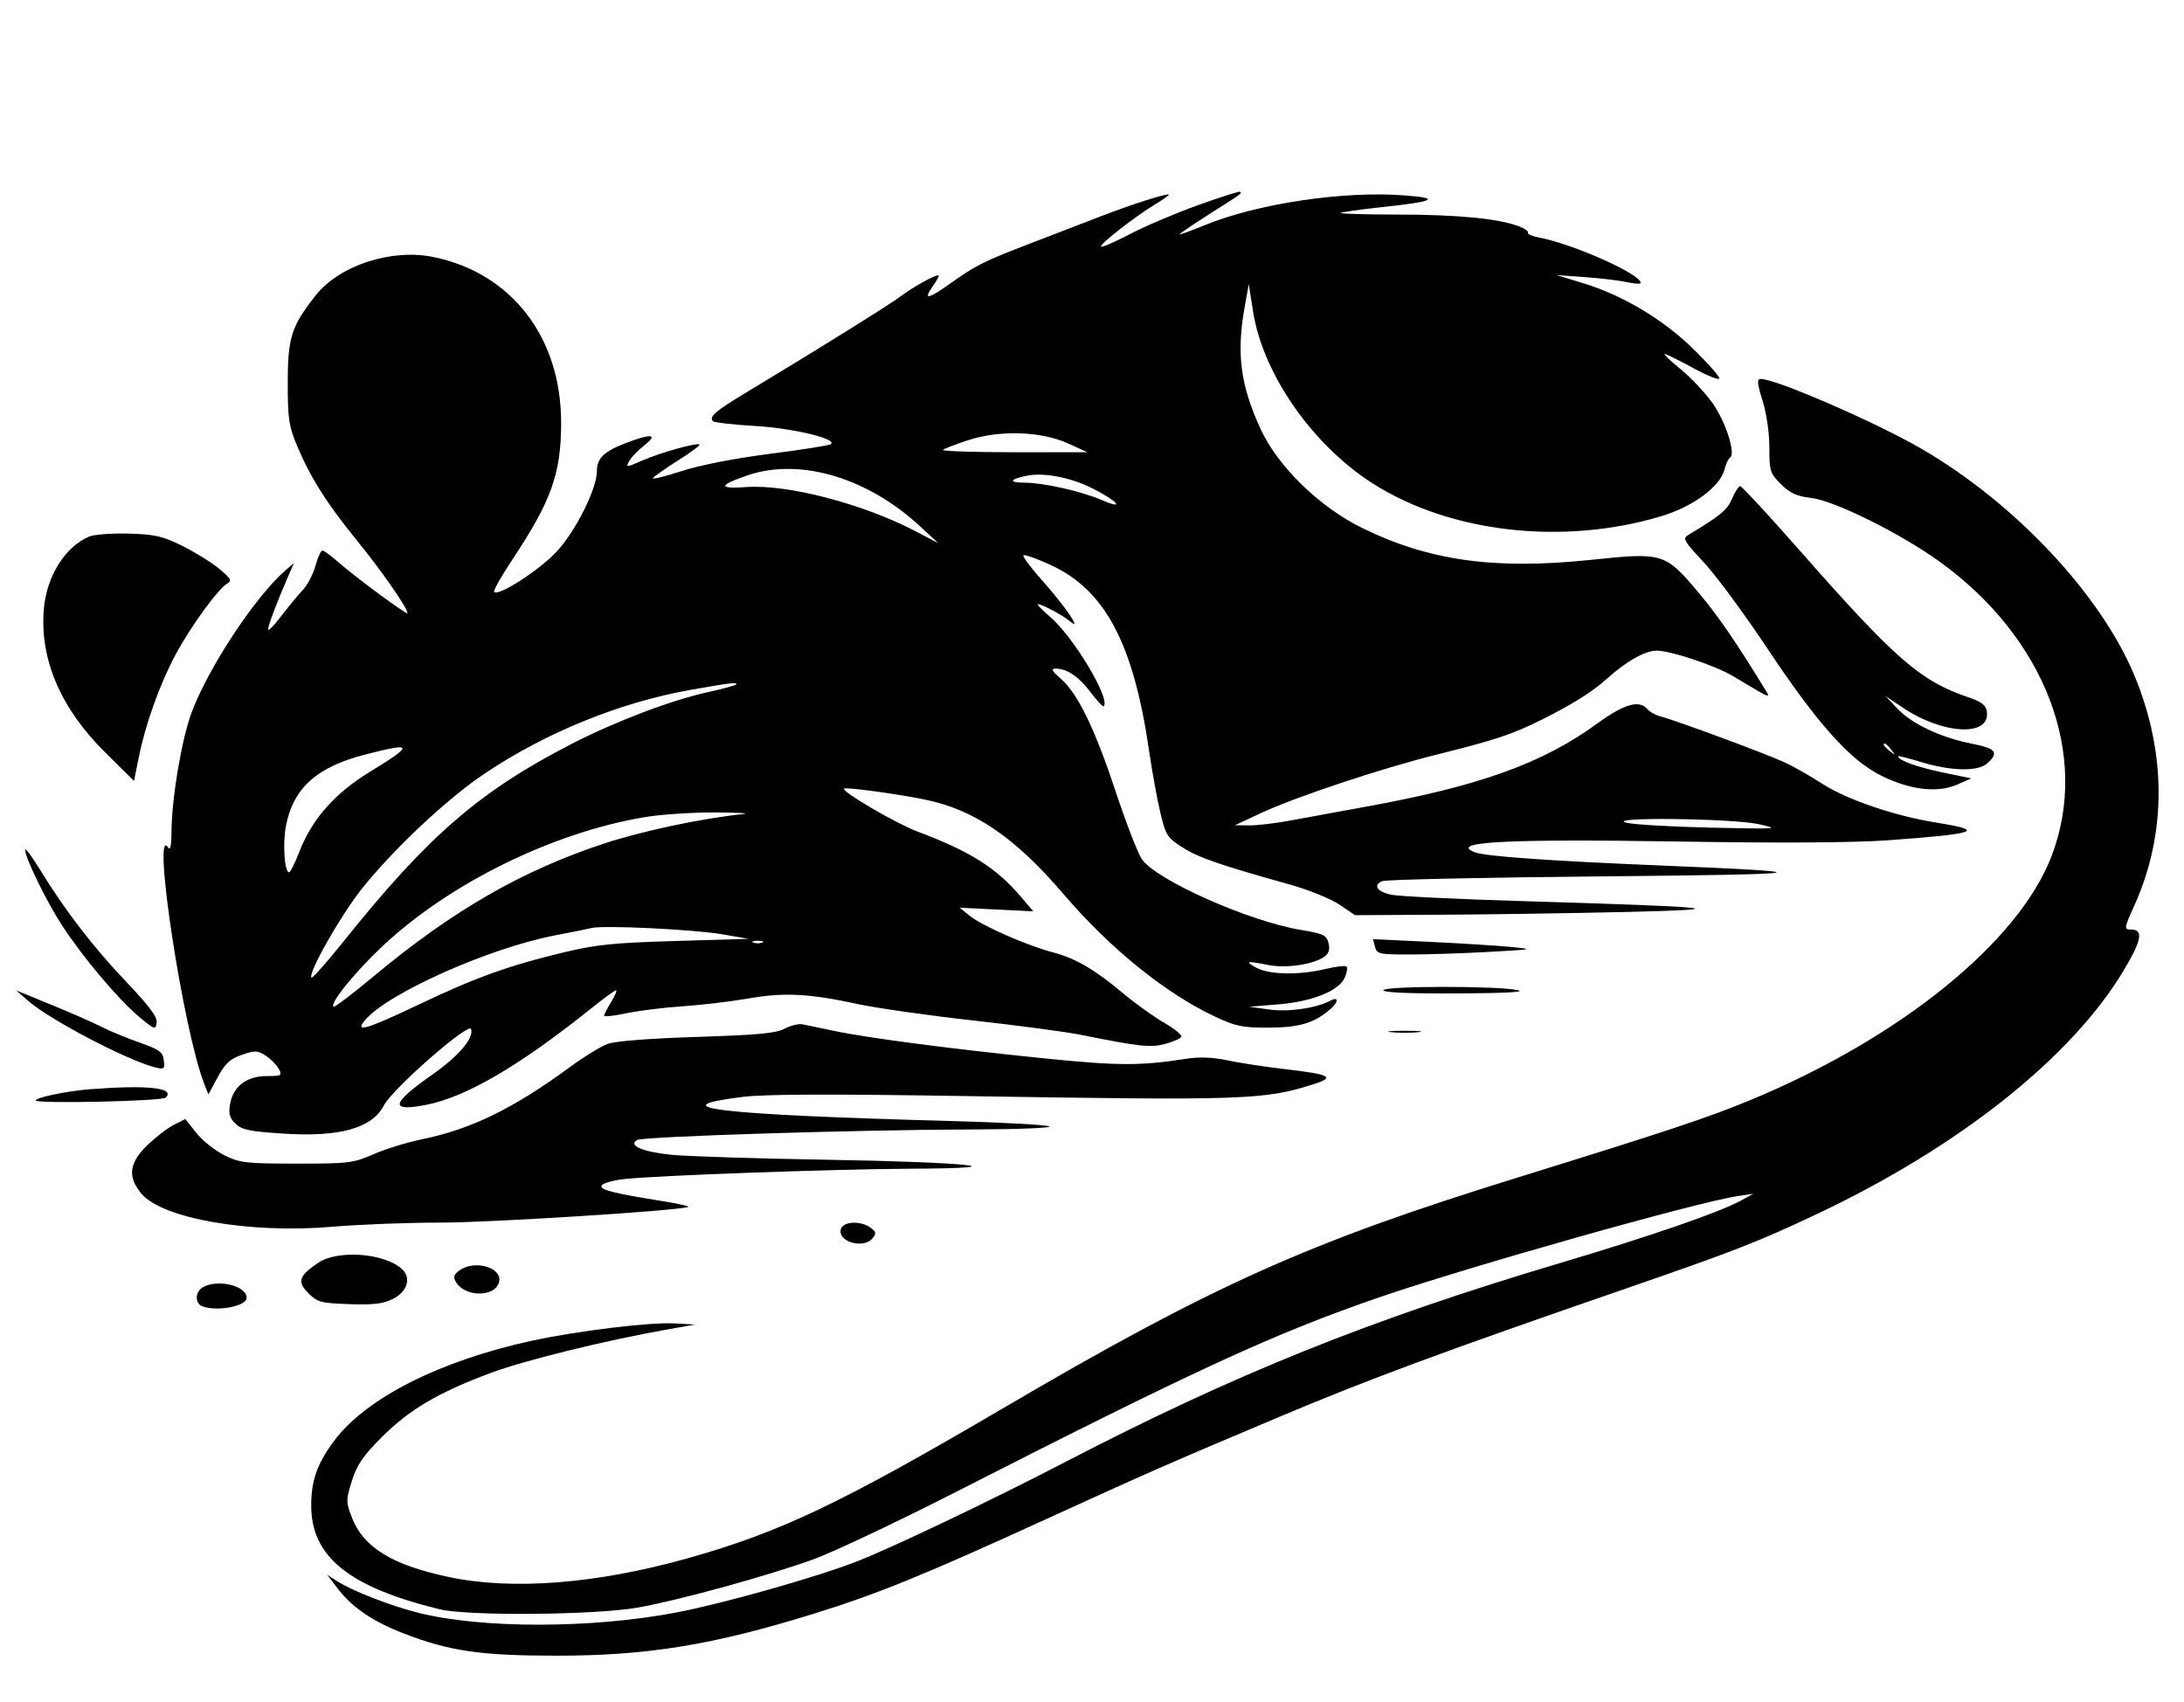 <svg xmlns="http://www.w3.org/2000/svg" width="611" height="476" viewBox="0 0 611 476" version="1.1">
	<path d="M 335 57.443 C 328.675 59.721, 320.012 63.419, 315.750 65.662 C 311.488 67.905, 308 69.374, 308 68.928 C 308 67.991, 317.732 60.448, 323.250 57.107 C 325.313 55.858, 327 54.673, 327 54.472 C 327 53.855, 316.940 57.041, 308 60.490 C 303.325 62.294, 294.550 65.672, 288.500 67.996 C 275.219 73.099, 273.044 74.181, 266.087 79.141 C 259.583 83.778, 258.136 84.023, 261 80 C 262.175 78.350, 262.858 77, 262.518 77 C 261.321 77, 255.459 80.267, 252 82.862 C 248.693 85.343, 229.687 97.184, 209.311 109.458 C 200.031 115.049, 198.239 116.572, 199.482 117.817 C 199.858 118.192, 205.190 118.798, 211.332 119.161 C 222.091 119.798, 234.660 122.856, 232.361 124.277 C 231.802 124.623, 224.082 125.836, 215.206 126.974 C 205.416 128.228, 195.741 130.126, 190.613 131.798 C 185.963 133.313, 182.384 134.188, 182.660 133.741 C 182.936 133.294, 186.072 131.091, 189.628 128.845 C 193.185 126.599, 195.912 124.579, 195.690 124.356 C 195.053 123.720, 184.560 126.659, 179.537 128.881 C 175.196 130.801, 175.033 130.808, 175.987 129.024 C 176.537 127.996, 178.453 126, 180.244 124.588 C 184.326 121.372, 182.221 121.166, 174.787 124.055 C 168.907 126.340, 167 128.227, 167 131.761 C 167 136.698, 161.004 148.676, 155.702 154.327 C 150.810 159.543, 139.506 166.839, 138.256 165.589 C 137.943 165.276, 140.191 161.257, 143.252 156.657 C 154.276 140.091, 157.011 132.405, 156.979 118.068 C 156.927 94.296, 143.095 76.403, 121.290 71.899 C 109.515 69.467, 94.914 74.240, 88.257 82.699 C 81.522 91.257, 80.500 94.459, 80.500 107 C 80.500 117.186, 80.802 119.217, 83.145 124.779 C 86.924 133.747, 91.406 140.805, 100.155 151.560 C 106.885 159.833, 114 170.092, 114 171.522 C 114 172.206, 99.318 161.382, 94.747 157.329 C 92.683 155.498, 90.639 154, 90.205 154 C 89.770 154, 88.893 155.912, 88.256 158.250 C 87.618 160.588, 86.018 163.645, 84.699 165.043 C 83.381 166.442, 80.659 169.739, 78.651 172.370 C 76.643 175.001, 75 176.674, 75 176.087 C 75 174.995, 77.401 168.615, 80.490 161.500 L 82.227 157.500 79.912 159.500 C 71.468 166.797, 58.367 186.609, 53.617 199.267 C 50.832 206.687, 48.009 223.410, 47.985 232.628 C 47.975 236.218, 47.641 237.982, 47.124 237.166 C 42.307 229.568, 51.234 288.255, 57.187 303.320 L 58.301 306.141 60.902 301.320 C 62.983 297.464, 64.332 296.213, 67.648 295.067 C 71.368 293.780, 72.054 293.806, 74.361 295.317 C 75.774 296.243, 77.411 297.900, 78 299 C 78.995 300.859, 78.760 301, 74.670 301 C 69.078 301, 65.316 303.799, 64.408 308.637 C 63.877 311.470, 64.163 312.607, 65.826 314.270 C 67.576 316.021, 69.693 316.471, 79.076 317.090 C 94.981 318.140, 104.081 315.612, 107.383 309.227 C 109.776 304.599, 131.127 285.882, 131.780 287.839 C 132.626 290.377, 128.333 295.422, 120.891 300.637 C 109.349 308.725, 108.886 311.059, 119.219 309.053 C 130.308 306.901, 145.308 298.154, 165.111 282.294 C 168.746 279.382, 172.002 277, 172.346 277 C 172.689 277, 172.079 278.462, 170.989 280.250 C 169.899 282.038, 169.006 283.782, 169.004 284.126 C 169.002 284.470, 171.813 284.158, 175.250 283.433 C 178.688 282.707, 185.775 281.828, 191 281.480 C 196.225 281.132, 204.460 280.155, 209.301 279.310 C 219.370 277.552, 226.334 277.904, 240 280.862 C 245.225 281.992, 259.736 284.057, 272.248 285.450 C 284.759 286.842, 298.259 288.638, 302.248 289.440 C 318.838 292.777, 321.884 293.108, 325.946 292.015 C 328.129 291.427, 330.164 290.544, 330.468 290.052 C 330.772 289.560, 328.653 287.798, 325.760 286.136 C 322.867 284.473, 317.800 280.853, 314.500 278.091 C 306.166 271.117, 300.922 268.051, 294.426 266.355 C 287.247 264.480, 274.627 258.912, 271.182 256.099 L 268.500 253.909 278.794 254.415 L 289.089 254.922 285.522 250.754 C 278.592 242.659, 271.439 238.159, 256.647 232.592 C 250.629 230.326, 235.243 221.328, 236.137 220.596 C 236.708 220.128, 250.764 222.028, 258.708 223.648 C 272.594 226.479, 283.935 234.203, 297.507 250.071 C 310.547 265.319, 325.916 277.760, 339.822 284.325 C 345.703 287.102, 347.514 287.475, 355 287.454 C 363.548 287.429, 367.775 286.148, 372.250 282.224 C 374.571 280.189, 374.490 278.668, 372.127 279.932 C 368.212 282.028, 360.441 283.136, 355 282.376 L 349.500 281.608 357.509 280.957 C 367.051 280.182, 374.481 277.233, 376.157 273.554 C 376.799 272.145, 377.051 270.718, 376.716 270.383 C 376.382 270.048, 373.721 270.349, 370.804 271.051 C 363.466 272.816, 355.121 272.666, 351.500 270.705 C 348.079 268.852, 348.666 268.728, 355 269.967 C 359.892 270.924, 367.594 269.749, 370.537 267.596 C 371.775 266.691, 372.109 265.570, 371.666 263.805 C 371.109 261.586, 370.237 261.167, 364.036 260.143 C 349.406 257.727, 323.389 246.154, 319.431 240.301 C 318.293 238.618, 314.998 230.100, 312.108 221.371 C 306.257 203.700, 301.452 193.857, 296.683 189.777 C 294.339 187.772, 293.949 187.047, 295.203 187.027 C 298.414 186.976, 301.804 189.234, 305.078 193.604 C 306.881 196.010, 308.545 197.788, 308.777 197.556 C 310.773 195.561, 300.324 178.145, 293.762 172.528 C 291.495 170.588, 289.968 169, 290.370 169 C 291.550 169, 297.337 172.105, 299.448 173.871 C 302.918 176.773, 297.824 169.359, 291.459 162.242 C 288.334 158.748, 286.025 155.642, 286.328 155.339 C 286.631 155.035, 290.096 156.270, 294.027 158.082 C 309.190 165.071, 317.121 180.076, 321.468 210 C 322.307 215.775, 323.727 223.572, 324.623 227.327 C 326.147 233.710, 326.554 234.344, 330.877 237.082 C 335.363 239.923, 341.329 241.981, 360.900 247.439 C 366.069 248.881, 372.279 251.397, 374.700 253.030 L 379.100 256 403.300 255.868 C 416.610 255.795, 439.650 255.455, 454.500 255.111 C 486.907 254.361, 480.704 253.690, 426.500 252.081 C 407.800 251.526, 390.959 250.707, 389.075 250.260 C 385.159 249.332, 384.081 247.607, 386.708 246.471 C 387.693 246.045, 415.050 245.452, 447.500 245.153 C 508.819 244.587, 511.789 244.029, 463.905 242.069 C 434.073 240.848, 415.560 239.536, 412.703 238.439 C 404.943 235.462, 421.345 234.611, 470.973 235.417 C 497.953 235.856, 518.801 235.724, 528 235.057 C 553.341 233.219, 555.759 232.347, 541.734 230.106 C 530.001 228.230, 516.718 223.699, 509.744 219.193 C 506.310 216.974, 501.475 214.243, 499 213.124 C 493.499 210.636, 468.532 201.406, 464.791 200.477 C 463.301 200.107, 461.558 199.173, 460.919 198.402 C 458.651 195.670, 454.446 196.858, 446.875 202.370 C 431.486 213.574, 413.845 219.910, 382 225.671 C 374.575 227.014, 365.125 228.747, 361 229.522 C 356.875 230.296, 351.700 230.909, 349.500 230.883 L 345.500 230.836 352.829 227.412 C 362.456 222.916, 386.591 214.895, 402.114 211.033 C 418.411 206.978, 423.130 205.405, 431.419 201.262 C 439.898 197.025, 445.551 193.475, 449.500 189.908 C 454.944 184.991, 460.226 182, 463.464 182 C 467.380 182, 479.856 186.159, 484.829 189.122 C 486.848 190.325, 490.042 192.225, 491.927 193.345 C 494.214 194.704, 495.061 194.903, 494.473 193.941 C 485.911 179.930, 480.933 172.636, 475.507 166.154 C 465.843 154.610, 465.422 154.478, 445.124 156.600 C 418.137 159.422, 399.859 156.886, 381.149 147.724 C 369.123 141.835, 357.459 130.465, 352.626 119.919 C 347.040 107.731, 345.881 98.920, 348.177 86.082 L 349.354 79.500 350.583 87.250 C 353.341 104.648, 367.191 124.503, 384.064 135.249 C 405.692 149.024, 437.181 152.620, 464.590 144.446 C 473.627 141.751, 481.247 136.136, 482.468 131.273 C 482.848 129.759, 483.541 128.284, 484.008 127.995 C 485.660 126.974, 482.824 118.089, 479.186 112.887 C 477.159 109.988, 473.121 105.677, 470.213 103.308 C 467.304 100.938, 465.279 99.006, 465.713 99.014 C 466.146 99.022, 469.762 100.807, 473.750 102.980 C 477.738 105.154, 481 106.434, 481 105.826 C 481 105.217, 477.726 101.520, 473.724 97.610 C 465.261 89.339, 454.068 82.639, 443.108 79.282 L 435.500 76.951 443.500 77.523 C 447.900 77.838, 453.188 78.477, 455.250 78.943 C 457.313 79.408, 459 79.482, 459 79.106 C 459 76.669, 440.046 68.225, 430.594 66.452 C 428.627 66.083, 427.215 65.462, 427.456 65.072 C 427.696 64.682, 426.455 63.844, 424.697 63.210 C 418.847 61.100, 407.673 60.040, 391.083 60.020 C 382.054 60.009, 374.861 59.805, 375.099 59.567 C 375.337 59.329, 380.459 58.604, 386.480 57.956 C 401.507 56.338, 403.247 55.450, 392.950 54.654 C 375.854 53.332, 351.647 56.960, 336.850 63.062 C 333.083 64.615, 330 65.730, 330 65.540 C 330 65.349, 333.712 62.832, 338.250 59.947 C 347.729 53.920, 347.466 54.111, 346.917 53.651 C 346.688 53.459, 341.325 55.165, 335 57.443 M 493.105 112.089 C 494.206 115.627, 495 121.116, 495 125.189 C 495 131.768, 495.200 132.399, 498.250 135.437 C 500.780 137.958, 502.640 138.809, 506.649 139.278 C 513.221 140.049, 531.574 149.140, 542.615 157.095 C 572.171 178.389, 584.690 211.163, 574.017 239.304 C 564.848 263.480, 531.665 290.372, 489.500 307.796 C 477.699 312.673, 466.706 316.326, 424 329.563 C 365.896 347.573, 339.059 359.622, 280.500 393.988 C 235.312 420.507, 218.259 428.620, 192.480 435.867 C 166.920 443.051, 143.306 444.902, 125.500 441.117 C 109.601 437.738, 101.621 432.811, 98.403 424.386 C 96.762 420.089, 96.765 419.587, 98.461 414.207 C 99.884 409.694, 101.586 407.213, 106.872 401.946 C 114.588 394.260, 122.531 389.572, 137.059 384.131 C 146.723 380.512, 169.118 374.995, 187 371.828 L 194.500 370.500 188.500 370.187 C 181.682 369.832, 161.639 372.271, 149 374.993 C 123.045 380.584, 102.182 391.173, 93.310 403.259 C 88.710 409.525, 87.093 414.119, 87.066 421 C 87.008 435.399, 97.524 443.932, 123 450.156 C 130.921 452.091, 166.641 451.777, 178.500 449.667 C 190.020 447.618, 214.601 440.865, 227.487 436.209 C 232.994 434.219, 250.775 425.824, 267 417.554 C 334.905 382.939, 356.763 372.891, 386 362.848 C 410.918 354.289, 475.066 336.184, 486.190 334.571 L 490.500 333.946 487 335.851 C 480.900 339.171, 461.914 345.724, 436.306 353.347 C 383.296 369.129, 345.355 384.388, 298 408.972 C 277.297 419.720, 249.363 433.036, 239.500 436.858 C 228.278 441.208, 202.557 448.483, 189.500 451.001 C 165.715 455.588, 134.579 455.624, 116.836 451.086 C 108.855 449.045, 98.362 444.928, 94.117 442.173 L 91.540 440.500 94.390 444.252 C 98.456 449.604, 104.280 453.578, 112.956 456.919 C 125.798 461.864, 134.396 463.120, 155.500 463.135 C 181.004 463.154, 199.383 460.169, 227.524 451.439 C 245.603 445.830, 258.070 440.756, 293 424.791 C 321.140 411.929, 327.562 409.114, 358 396.294 C 383.049 385.745, 403.494 378.175, 454.500 360.567 C 485.126 349.994, 491.738 347.418, 508.254 339.621 C 548.233 320.747, 579.812 295.608, 594.342 271.091 C 599.244 262.819, 599.684 260, 596.073 260 C 594.192 260, 594.249 259.634, 597.130 253.250 C 606.149 233.270, 606.146 210.625, 597.122 188.948 C 587.659 166.218, 563.625 140.642, 537.500 125.501 C 524.698 118.082, 496.875 106, 492.591 106 C 491.472 106, 491.570 107.156, 493.105 112.089 M 271 123.088 C 267.425 124.240, 264.185 125.478, 263.801 125.841 C 263.417 126.203, 272.352 126.500, 283.657 126.500 L 304.213 126.500 298.856 124.063 C 291.318 120.634, 279.865 120.234, 271 123.088 M 209.162 132.958 C 200.921 135.764, 200.834 136.816, 208.892 136.240 C 220.319 135.422, 241.491 140.947, 256 148.533 L 262.500 151.932 257.401 147.216 C 242.642 133.566, 223.763 127.986, 209.162 132.958 M 287.199 133.083 C 282.379 134.084, 282.088 134.997, 286.583 135.017 C 292.033 135.042, 302.563 137.417, 308.394 139.937 C 314.831 142.719, 312.794 140.235, 305.692 136.642 C 299.564 133.541, 292.002 132.086, 287.199 133.083 M 484.570 139.486 C 483.248 142.651, 481.337 144.235, 472.356 149.608 C 470.666 150.619, 471.036 151.284, 476.607 157.239 C 479.963 160.826, 487.970 171.667, 494.400 181.328 C 508.561 202.607, 517.608 212.697, 526.407 217.029 C 534.429 220.978, 542.063 221.865, 547.507 219.482 L 551.500 217.734 543.500 216.077 C 536.422 214.612, 531 212.651, 531 211.556 C 531 211.351, 533.813 212.048, 537.250 213.104 C 545.777 215.725, 553.355 215.893, 555.977 213.521 C 559.301 210.512, 558.393 209.336, 551.750 208.051 C 543.138 206.384, 534.867 202.508, 530.863 198.263 L 527.500 194.697 532.239 197.889 C 543.581 205.529, 556.891 206.174, 555.845 199.034 C 555.578 197.213, 554.366 196.296, 550.488 194.982 C 537.291 190.510, 530.166 184.303, 503.729 154.250 C 494.900 144.213, 487.305 136, 486.851 136 C 486.398 136, 485.371 137.569, 484.570 139.486 M 25 150.073 C 18.209 152.903, 12.990 161.261, 12.249 170.491 C 11.124 184.500, 17 198.173, 29.431 210.474 L 37.490 218.448 38.798 211.974 C 40.715 202.489, 44.640 191.501, 49.086 183.176 C 53.275 175.332, 61.071 164.619, 63.635 163.184 C 64.928 162.461, 64.532 161.756, 61.349 159.112 C 59.232 157.354, 54.586 154.472, 51.025 152.708 C 45.475 149.958, 43.334 149.467, 36.025 149.265 C 31.336 149.137, 26.375 149.500, 25 150.073 M 193.242 192.969 C 173.548 196.434, 152.863 204.829, 135.654 216.339 C 125.220 223.318, 110.383 237.210, 101.341 248.467 C 95.412 255.848, 86.034 272.367, 87.143 273.476 C 87.402 273.735, 91.480 269.122, 96.204 263.224 C 119.819 233.743, 134.209 221.297, 159.986 208.056 C 172.315 201.723, 187.852 195.837, 198.250 193.560 C 202.512 192.627, 206 191.669, 206 191.432 C 206 190.802, 204.594 190.971, 193.242 192.969 M 527 208.378 C 527 208.585, 527.788 209.373, 528.750 210.128 C 530.336 211.371, 530.371 211.336, 529.128 209.750 C 527.821 208.084, 527 207.555, 527 208.378 M 102.092 211.083 C 88.544 214.580, 81.987 220.524, 79.975 231.133 C 79.042 236.051, 79.603 244, 80.883 244 C 81.228 244, 82.517 241.412, 83.747 238.250 C 87.311 229.087, 93.670 221.892, 103.527 215.868 C 115.925 208.292, 115.708 207.569, 102.092 211.083 M 180.357 228.571 C 154.527 232.910, 125.672 247.117, 106.986 264.695 C 99.260 271.963, 92.264 280.597, 93.279 281.612 C 93.538 281.872, 98.644 278.008, 104.625 273.026 C 126.704 254.636, 146.116 243.474, 169.208 235.891 C 179.750 232.430, 196.222 228.949, 208 227.693 C 209.925 227.488, 206.325 227.294, 200 227.262 C 193.675 227.230, 184.835 227.819, 180.357 228.571 M 455 230.132 C 456.925 230.642, 467.500 231.262, 478.500 231.509 C 497.579 231.937, 498.201 231.892, 492 230.540 C 484.459 228.896, 448.854 228.504, 455 230.132 M 7.020 237.657 C 6.982 239.830, 12.939 252.056, 17.313 258.783 C 23.110 267.698, 33.110 279.577, 38.858 284.376 C 43.221 288.018, 43.520 288.121, 43.825 286.085 C 44.063 284.499, 41.803 281.453, 35.386 274.709 C 26.085 264.937, 18.196 254.693, 11.270 243.398 C 8.944 239.604, 7.031 237.021, 7.020 237.657 M 165.500 259.584 C 164.400 259.858, 159.900 260.766, 155.500 261.603 C 136.892 265.140, 108.324 277.880, 102.050 285.440 C 99.153 288.931, 102.517 287.955, 116.789 281.166 C 133.179 273.369, 142.213 270.117, 158 266.331 C 166.732 264.237, 171.952 263.712, 189 263.214 L 209.500 262.616 202 261.337 C 193.968 259.969, 168.812 258.760, 165.500 259.584 M 210.750 263.662 C 211.438 263.940, 212.563 263.940, 213.250 263.662 C 213.938 263.385, 213.375 263.158, 212 263.158 C 210.625 263.158, 210.063 263.385, 210.750 263.662 M 384.672 264.855 C 385.194 266.851, 385.867 267, 394.367 266.996 C 399.390 266.994, 409.350 266.667, 416.500 266.270 C 429.205 265.565, 429.341 265.533, 422.500 264.871 C 418.650 264.499, 408.438 263.860, 399.806 263.452 L 384.111 262.710 384.672 264.855 M 387 277 C 387 277.638, 394.507 277.958, 407.750 277.885 C 421.533 277.809, 427.157 277.492, 424.500 276.943 C 418.641 275.731, 387 275.779, 387 277 M 8 280.058 C 14.133 285.375, 35.634 296.615, 43.400 298.564 C 45.943 299.203, 46.132 299.048, 45.829 296.576 C 45.545 294.266, 44.602 293.580, 39 291.615 C 35.425 290.360, 30.695 288.405, 28.490 287.269 C 26.284 286.133, 19.984 283.363, 14.490 281.114 L 4.500 277.024 8 280.058 M 219.500 287.751 C 217.133 289.030, 211.962 289.515, 195 290.050 C 181.678 290.470, 172.169 291.215, 170 292.009 C 168.075 292.714, 163.379 295.588, 159.565 298.395 C 143.830 309.977, 131.855 315.845, 118.283 318.625 C 114.002 319.502, 107.800 321.407, 104.500 322.860 C 98.857 325.343, 97.579 325.500, 83 325.494 C 68.739 325.488, 67.120 325.299, 62.745 323.131 C 60.130 321.835, 56.609 319.031, 54.921 316.900 L 51.852 313.025 48.676 314.621 C 46.929 315.499, 43.587 318.062, 41.250 320.317 C 36.095 325.290, 35.612 329.197, 39.571 333.902 C 45.467 340.909, 69.953 345.136, 93.111 343.145 C 100.475 342.512, 113.976 341.995, 123.114 341.997 C 136.971 342, 189.171 338.710, 192.500 337.624 C 193.050 337.445, 190.125 336.755, 186 336.092 C 171.485 333.757, 167.881 332.858, 168.275 331.668 C 168.488 331.025, 171.325 330.193, 174.581 329.819 C 183.163 328.831, 233.416 327.017, 255 326.915 C 286.698 326.766, 270.737 325.065, 231.500 324.411 C 211.700 324.081, 192.005 323.452, 187.734 323.014 C 179.726 322.194, 175.571 320.379, 178.257 318.876 C 179.994 317.904, 239.577 316.028, 271.500 315.939 C 284.727 315.903, 294.602 315.511, 293.500 315.066 C 292.400 314.623, 280.025 313.950, 266 313.571 C 201.170 311.821, 183.875 309.823, 207.704 306.836 C 213.930 306.056, 232.277 305.988, 270.500 306.604 C 348.152 307.855, 353.758 307.664, 367.396 303.307 C 373.682 301.298, 372.302 300.557, 359.500 299.066 C 354 298.425, 346.761 297.319, 343.414 296.609 C 339.294 295.734, 335.580 295.589, 331.914 296.161 C 319.108 298.159, 312.849 298.147, 292.500 296.086 C 266.520 293.455, 242.731 290.353, 233.500 288.394 C 229.650 287.576, 225.600 286.733, 224.500 286.519 C 223.400 286.305, 221.150 286.860, 219.500 287.751 M 389.250 288.728 C 391.313 288.944, 394.688 288.944, 396.750 288.728 C 398.813 288.513, 397.125 288.336, 393 288.336 C 388.875 288.336, 387.188 288.513, 389.250 288.728 M 25 304.701 C 18.728 305.191, 10 307.006, 9.999 307.821 C 9.997 308.809, 45.339 308.036, 46.363 307.026 C 49.145 304.281, 41.300 303.428, 25 304.701 M 235.306 343.645 C 233.945 347.192, 241.472 349.546, 244.090 346.392 C 245.224 345.025, 245.138 344.574, 243.521 343.392 C 240.883 341.463, 236.087 341.610, 235.306 343.645 M 88.992 353.250 C 83.594 356.926, 83.081 358.535, 86.284 361.739 C 88.813 364.270, 89.771 364.525, 97.772 364.798 C 104.638 365.033, 107.247 364.713, 110 363.298 C 114.093 361.195, 115.149 357.308, 112.297 354.839 C 107.233 350.455, 94.383 349.578, 88.992 353.250 M 128.441 355.441 C 126.890 356.593, 126.722 357.246, 127.604 358.691 C 130.123 362.820, 138.259 362.910, 139.556 358.824 C 140.888 354.627, 132.838 352.177, 128.441 355.441 M 56.750 360.080 C 54.569 361.350, 54.467 364.581, 56.582 365.393 C 60.684 366.967, 69 365.389, 69 363.036 C 69 359.644, 60.868 357.681, 56.750 360.080" stroke="none" fill="black" fill-rule="evenodd"/>
</svg>